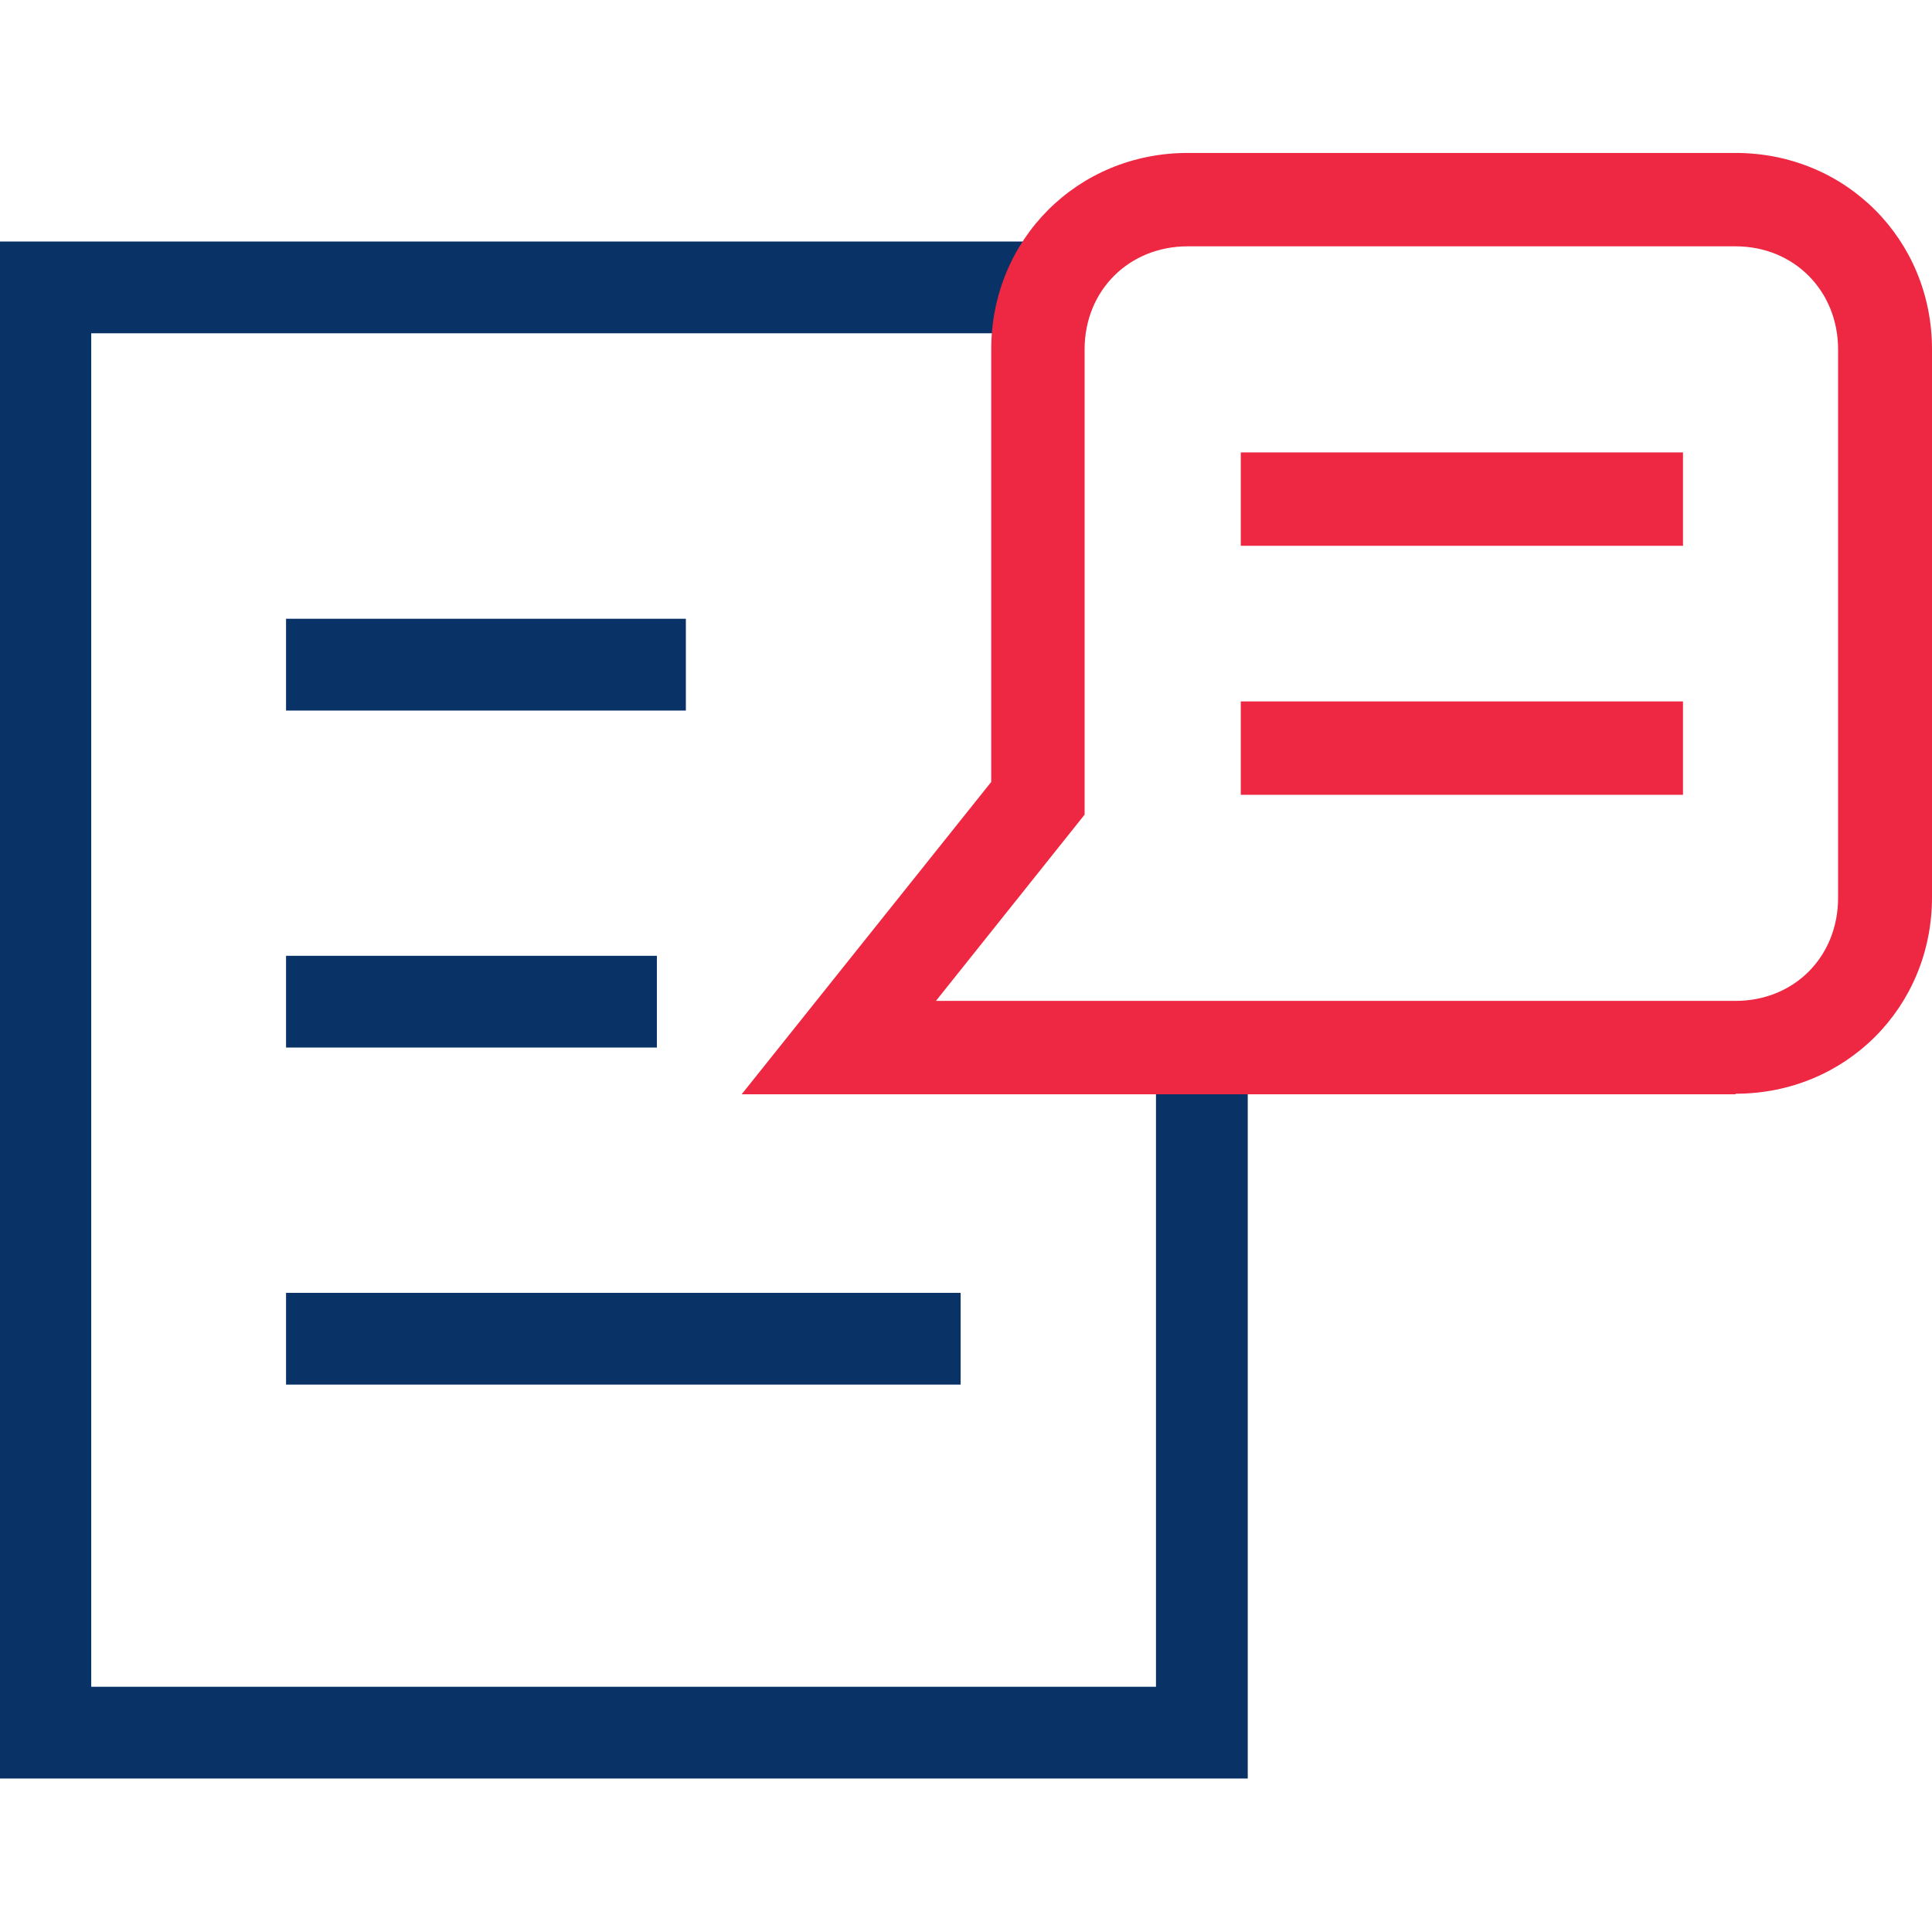 <?xml version="1.0" encoding="UTF-8"?><svg id="Layer_1" xmlns="http://www.w3.org/2000/svg" viewBox="0 0 36 36"><defs><style>.cls-1{fill:#ee2842;}.cls-2{fill:#093266;}</style></defs><path class="cls-2" d="M19.28,6.21H1.7V31.43H21.54v-11.05h1.71v12.76H-.01V4.5H20.24m-2.33,21.3H5.33v-1.71h12.57v1.71Zm-5.66-6.28H5.33v-1.71h6.91v1.71Zm.54-6.28H5.33v-1.71h7.45v1.71Z"/><g><path class="cls-1" d="M31.36,14.81h-8.24v-1.74h8.24v1.74Zm0-4.64h-8.24v-1.74h8.24v1.74Z"/><path class="cls-1" d="M32.34,20.39H13.82l4.65-5.82V6.51c0-2.05,1.61-3.66,3.66-3.66h10.21c2.05,0,3.66,1.61,3.66,3.66v10.21c0,2.05-1.61,3.66-3.66,3.66Zm-14.9-1.74h14.9c1.09,0,1.91-.82,1.91-1.92V6.51c0-1.09-.82-1.92-1.91-1.92h-10.21c-1.09,0-1.92,.82-1.92,1.92V15.18l-2.77,3.47Z"/></g></svg>